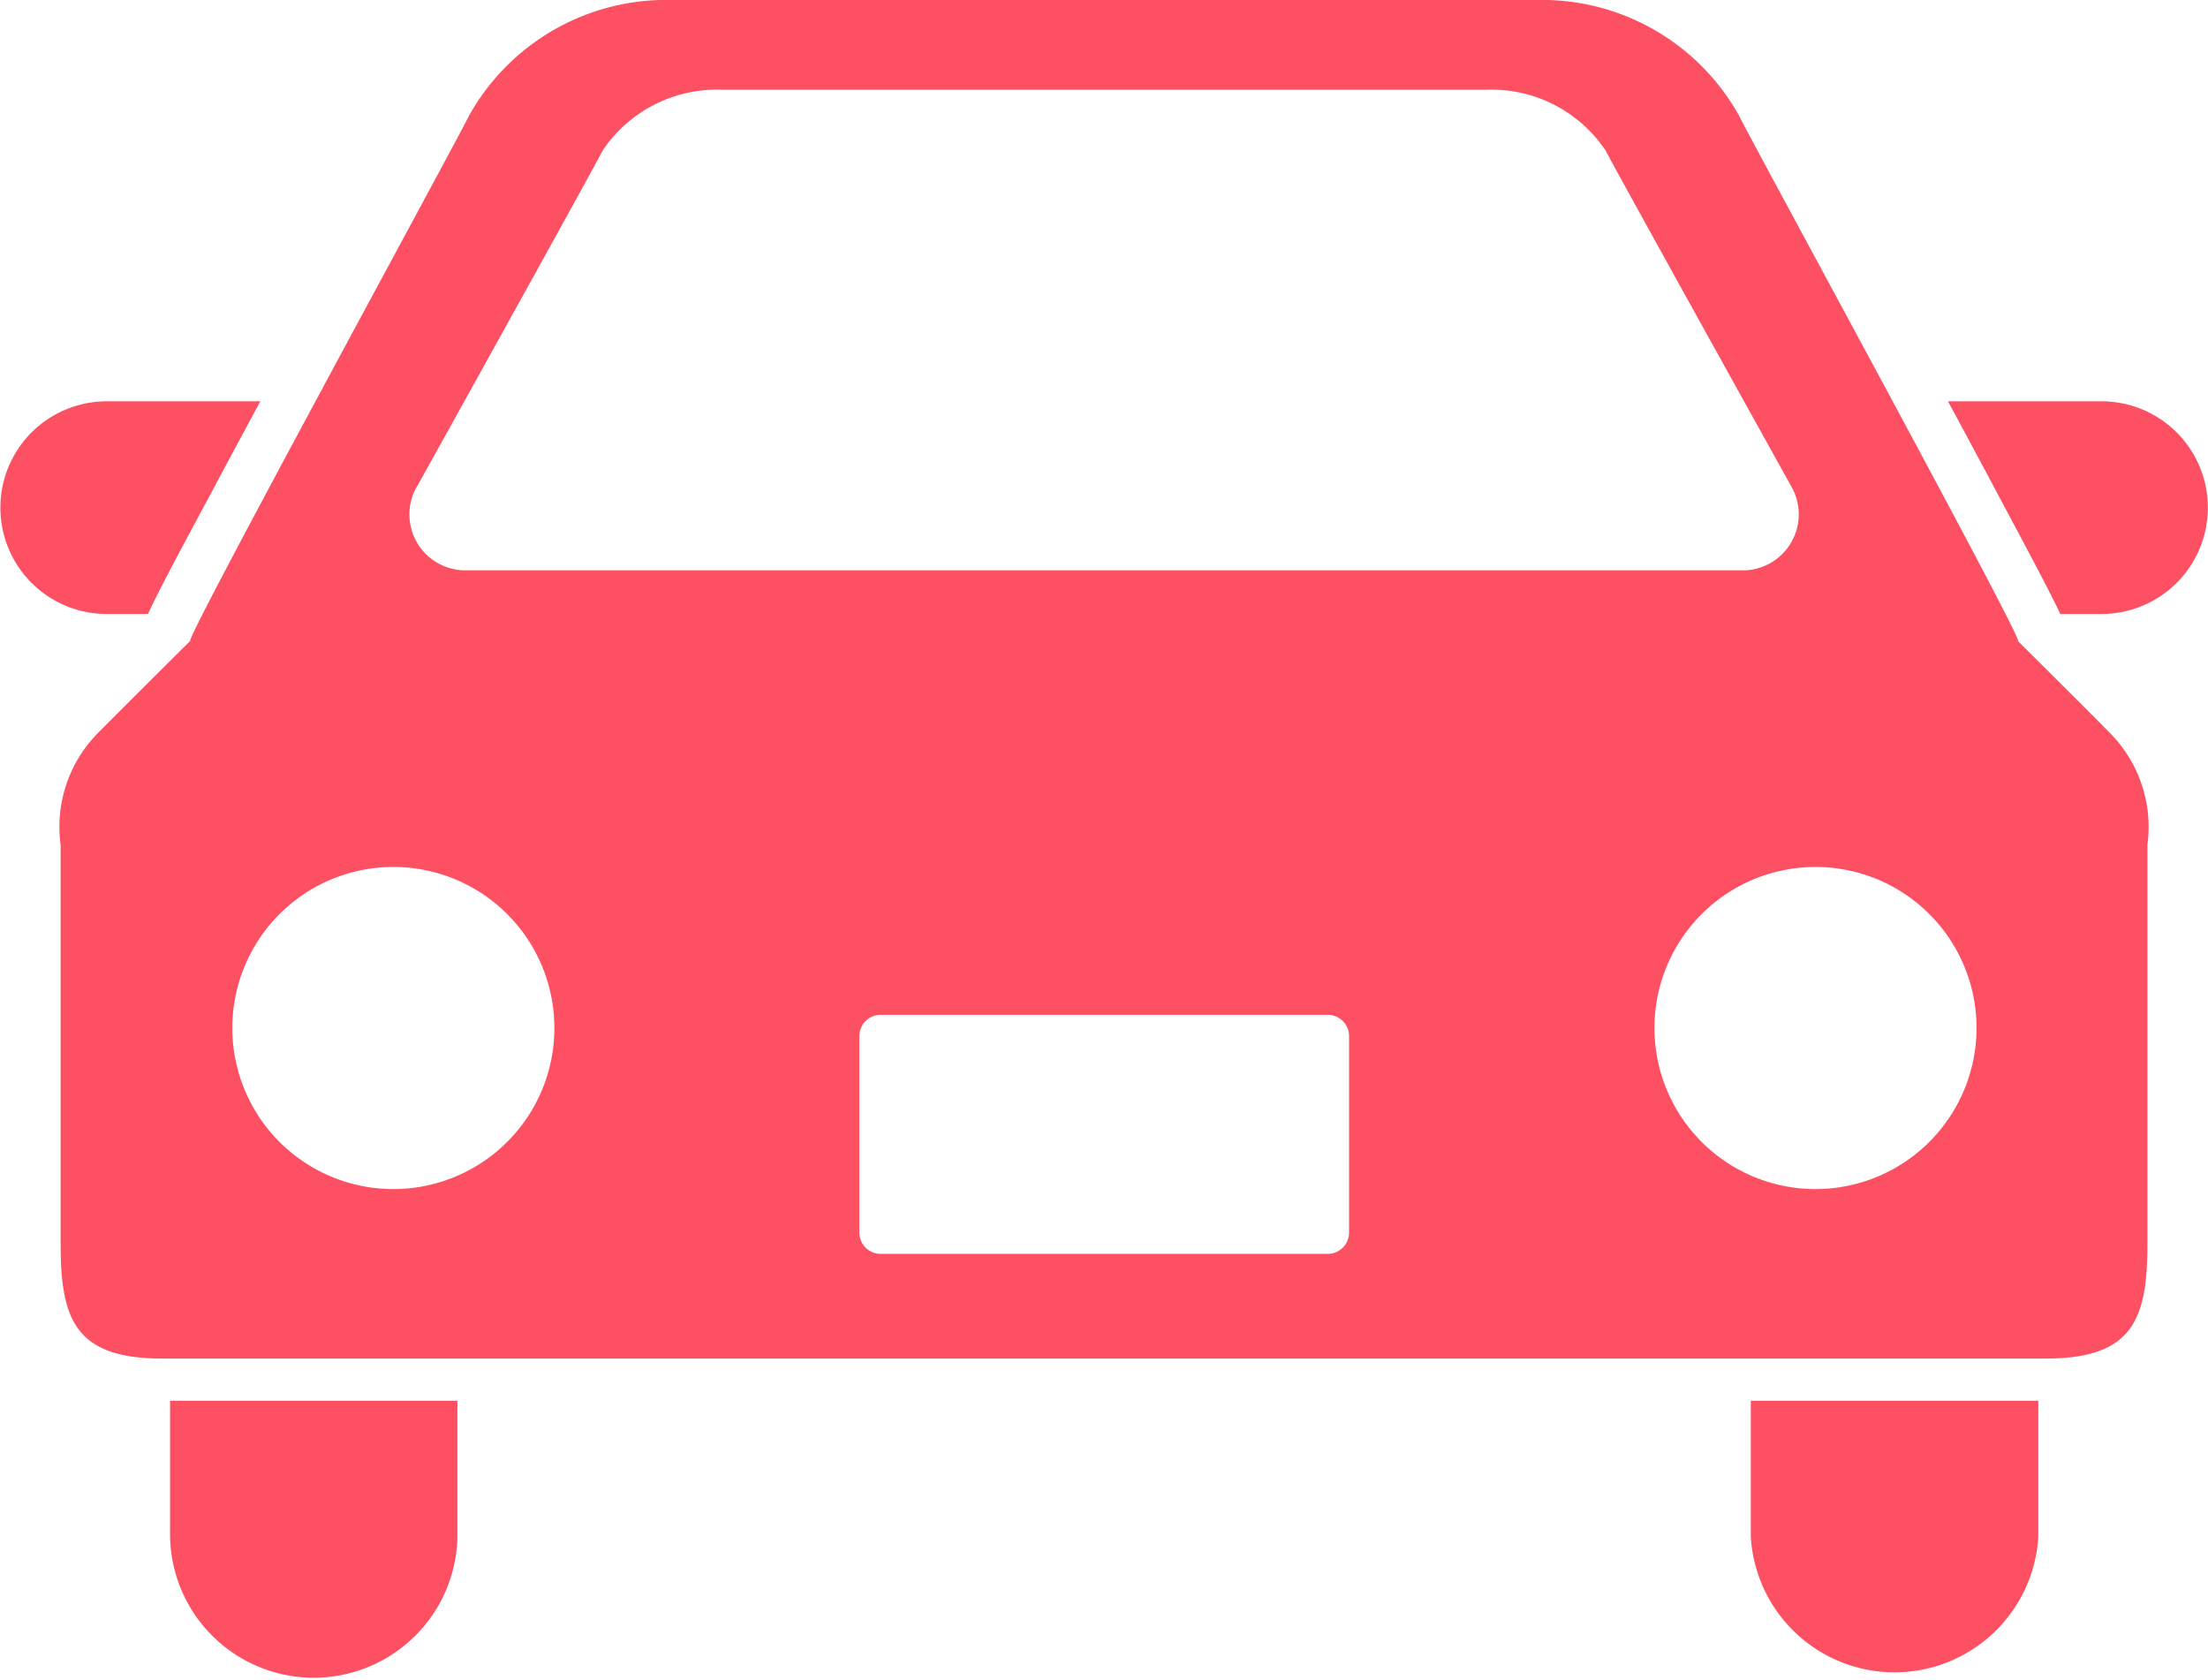 <svg id="item01.svg" xmlns="http://www.w3.org/2000/svg" width="46" height="35" viewBox="0 0 46 35">
  <defs>
    <style>
      .cls-1 {
        fill: #fd5163;
        fill-rule: evenodd;
      }
    </style>
  </defs>
  <path id="シェイプ_3" data-name="シェイプ 3" class="cls-1" d="M467.083,2177.79c0.206-.45.6-1.19,1.3-2.49,0.318-.6.675-1.26,1.04-1.94h-3.2a2.215,2.215,0,1,0,0,4.43h0.862Zm40.7-4.43h-3.2c0.367,0.68.722,1.34,1.04,1.94,0.694,1.3,1.088,2.04,1.3,2.49h0.862A2.215,2.215,0,1,0,507.779,2173.36Zm-40.24,23.65a2.994,2.994,0,0,0,5.987,0v-2.83h-5.987v2.83Zm32.932,0a3,3,0,0,0,5.99,0v-2.83h-5.99v2.83Zm5.565-18.66c0.151,0.04-5.543-10.39-5.815-10.95a4.7,4.7,0,0,0-4.228-2.4H478.006a4.705,4.705,0,0,0-4.229,2.4c-0.272.56-5.963,10.99-5.813,10.95,0,0-1.842,1.83-1.982,1.98a2.783,2.783,0,0,0-.719,2.27v8.3c0,1.55.277,2.4,2.106,2.4h39.262c1.829,0,2.107-.85,2.107-2.4v-8.3a2.777,2.777,0,0,0-.723-2.27C507.88,2180.18,506.036,2178.35,506.036,2178.35Zm-33.36-3.2s3.656-6.58,3.873-7.01a2.863,2.863,0,0,1,2.5-1.27h15.9a2.86,2.86,0,0,1,2.5,1.27c0.218,0.43,3.875,7.01,3.875,7.01a1.167,1.167,0,0,1-.959,1.73H473.633A1.166,1.166,0,0,1,472.676,2175.15Zm-0.489,14.62a3.355,3.355,0,1,1,3.359-3.35A3.356,3.356,0,0,1,472.187,2189.77Zm19.914,0.91a0.444,0.444,0,0,1-.443.44h-9.314a0.444,0.444,0,0,1-.445-0.44v-4.1a0.444,0.444,0,0,1,.445-0.44h9.314a0.445,0.445,0,0,1,.444.44v4.1h0Zm9.712-.91a3.355,3.355,0,1,1,3.361-3.35A3.357,3.357,0,0,1,501.813,2189.77Z" transform="translate(-464 -2165)"/>
</svg>
